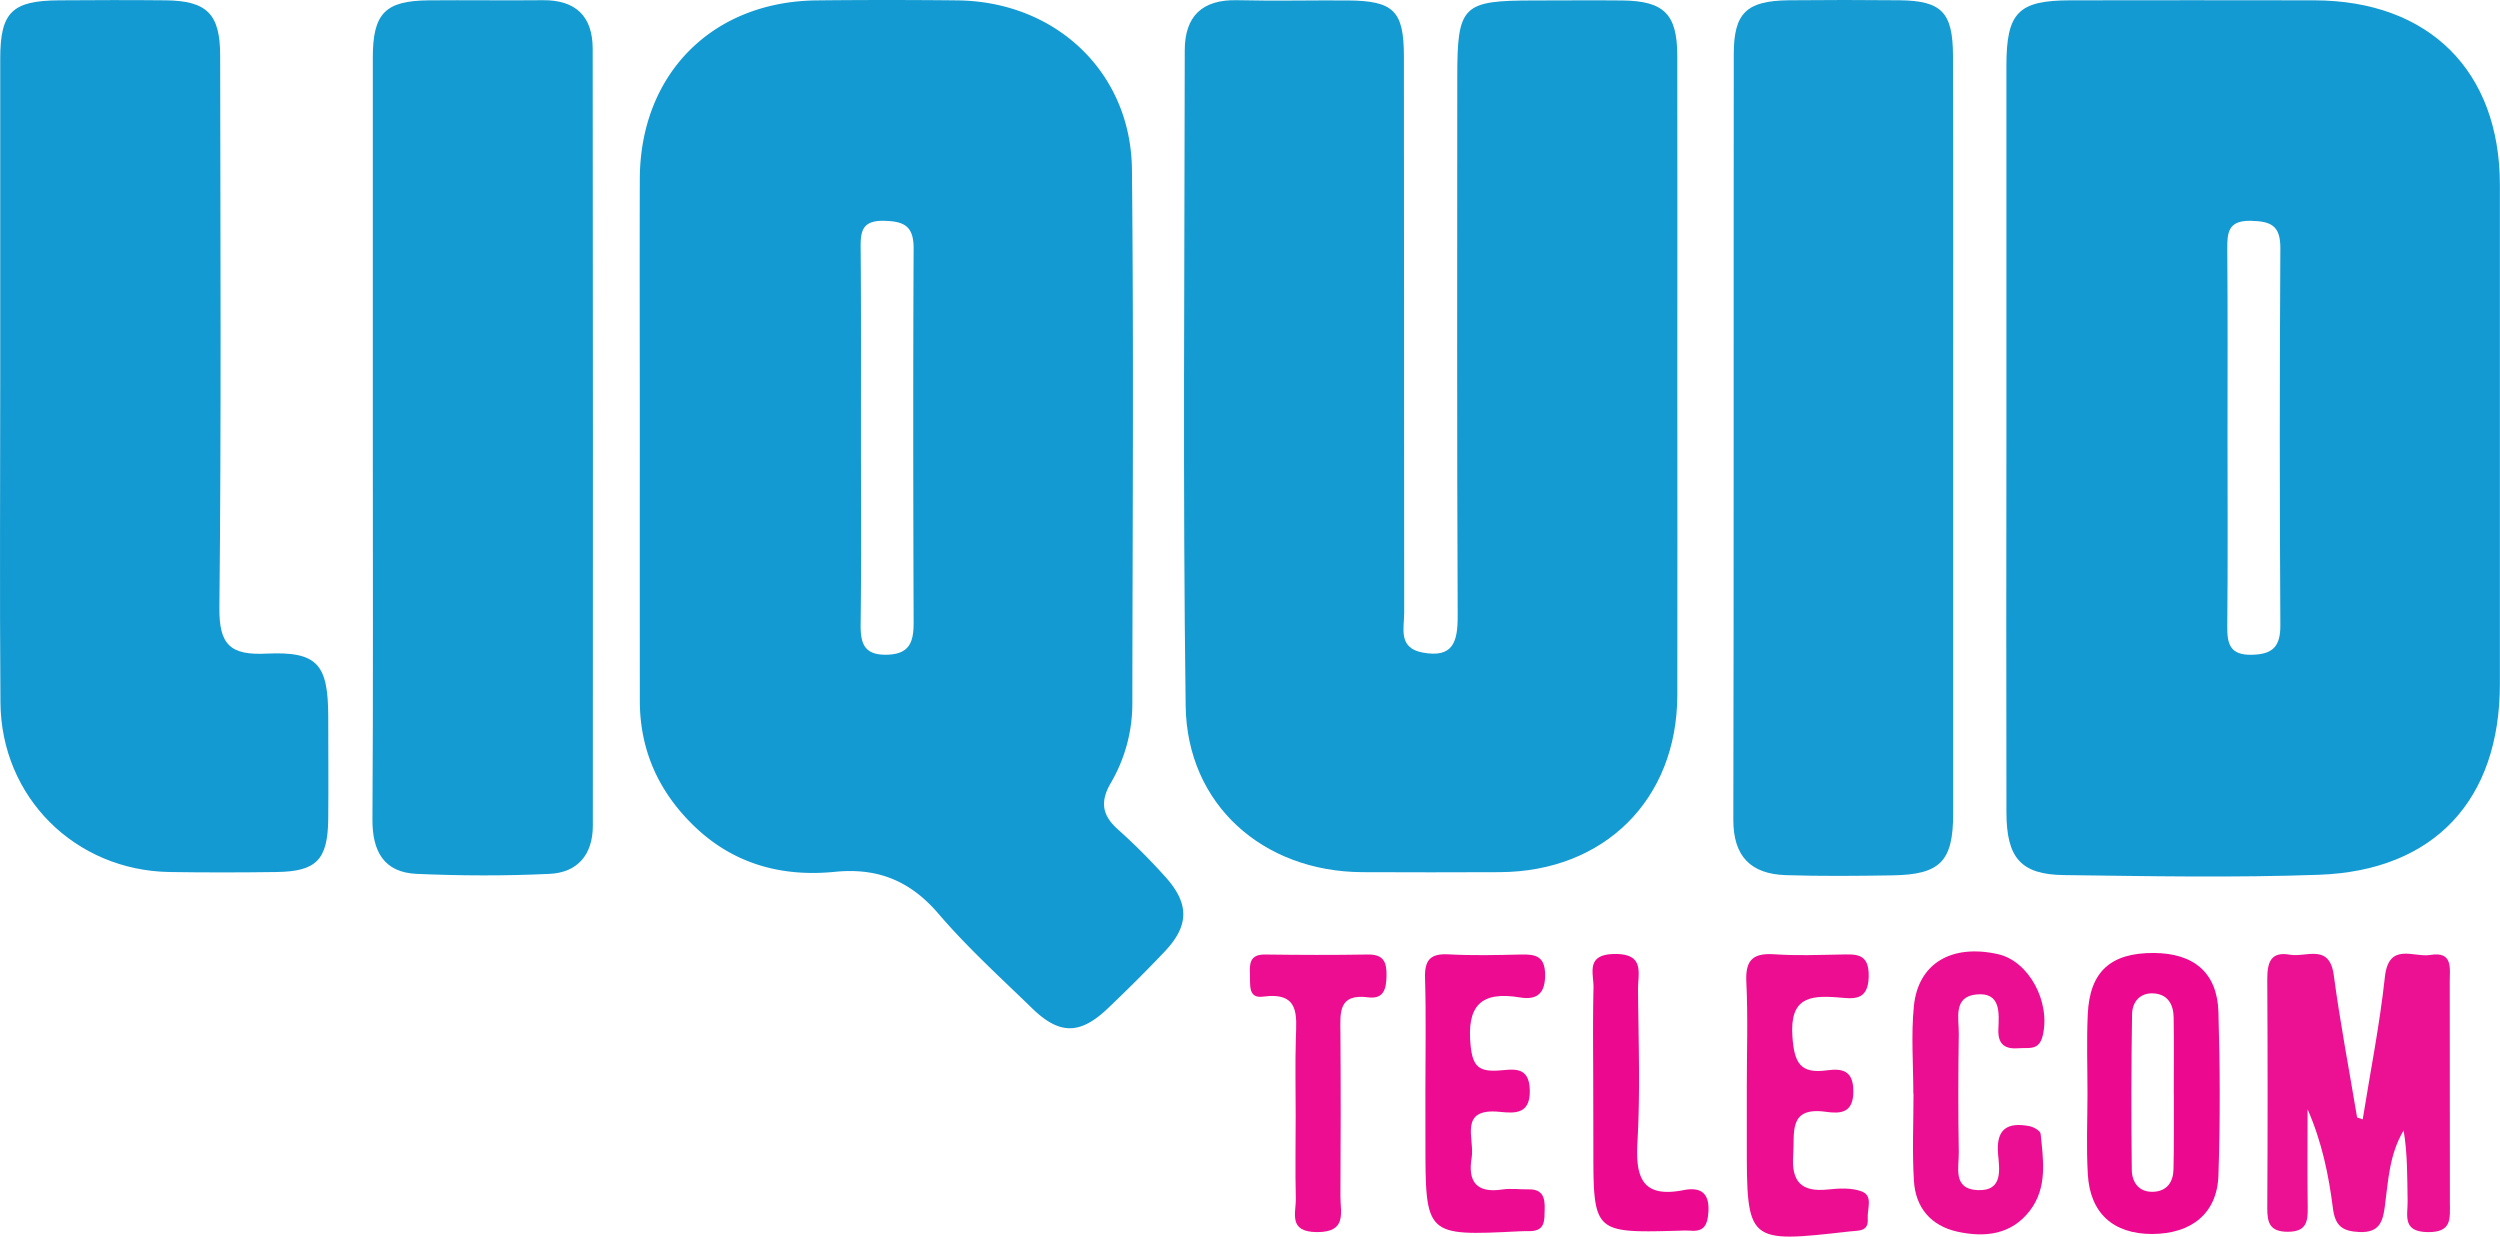 <svg id="Layer_1" data-name="Layer 1" xmlns="http://www.w3.org/2000/svg" viewBox="0 0 1071.85 530.18"><defs><style>.cls-1{fill:#139ad2;}.cls-2{fill:#149ad2;}.cls-3{fill:#149bd2;}.cls-4{fill:#169bd2;}.cls-5{fill:#ec1093;}.cls-6{fill:#ec088f;}.cls-7{fill:#ec0e92;}.cls-8{fill:#ec0d91;}.cls-9{fill:#ec0b91;}</style></defs><path class="cls-1" d="M278.39,462.7c0-37-.11-74.07,0-111.11.17-44.91,31-76,75.75-76.51q30.24-.33,60.47,0c42.11.47,74.36,30.78,74.78,72.5.77,76.24.27,152.5.17,228.75a67.42,67.42,0,0,1-9.25,34.3c-4.66,8-3.74,13.91,3.2,20a263.57,263.57,0,0,1,19.65,19.62c10.92,11.8,11,21.34.19,32.71-7.87,8.29-16,16.37-24.27,24.25-11.89,11.33-20.68,11.43-32.38.1C433,694,418.83,681.14,406.47,666.7c-12.14-14.19-26.14-19.84-44.46-18-22.67,2.26-43.35-3.3-60.17-19.47-15.21-14.61-23.42-32.48-23.44-53.78Q278.36,519.08,278.39,462.7Zm94.81-.55c0,26.71.21,53.41-.13,80.11-.11,8.36,1.31,13.59,11.3,13.35,9.82-.23,11.44-5.63,11.42-13.86-.18-53.41-.26-106.81,0-160.22.06-9.66-4-11.77-12.79-11.95-9.94-.2-10,5.33-9.92,12.47C373.3,408.75,373.2,435.45,373.2,462.15Z" transform="translate(-4.08 -274.91)"/><path class="cls-2" d="M864.31,461.59q0-79.2,0-158.42c0-22.95,5.08-28.09,27.44-28.12q52.28-.09,104.54,0c49.22.1,79.57,30.29,79.59,79.12q.06,107,0,213.94c0,49.65-28,80.06-77.52,81.85-36.44,1.31-73,.6-109.44.13-18.43-.23-24.56-7.39-24.6-26.82Q864.19,542.43,864.31,461.59Zm94.8.29c0,27.19.18,54.38-.11,81.57-.08,7.71,1.26,12.38,10.5,12.19,9-.19,12.32-3.51,12.26-12.71q-.48-80.76,0-161.52c.07-9.8-4-11.64-12.67-11.83-9.79-.2-10.14,5.08-10.09,12.36C959.24,408.58,959.11,435.23,959.11,461.88Z" transform="translate(-4.08 -274.91)"/><path class="cls-3" d="M723.21,439.05c0,44.66.11,89.32,0,134s-31.31,75.6-76.23,75.79q-29.41.13-58.83,0c-42.63-.22-75.17-29-75.73-71.3-1.25-93.67-.47-187.36-.39-281,0-14.6,7.41-21.9,22.46-21.54,15.79.38,31.6,0,47.4.1,19.72.15,24.08,4.41,24.1,24q.1,119.28.12,238.56c0,6.56-2.68,15,7.78,17,13.21,2.52,15.21-4.55,15.16-15.83-.35-76.79-.19-153.59-.18-230.39,0-31.35,2-33.33,33.24-33.33,12.53,0,25.07-.13,37.59,0,17.72.22,23.44,5.79,23.49,23.46C723.29,345.36,723.21,392.21,723.21,439.05Z" transform="translate(-4.08 -274.91)"/><path class="cls-1" d="M4.18,437.24q0-68.6,0-137.19c0-19.93,5.07-24.85,25.18-25,15.24-.11,30.49-.16,45.74,0,17.66.2,23.35,5.8,23.37,23.55.1,78.94.5,157.89-.33,236.82-.17,16.1,4.78,20.47,20.23,19.72,21.82-1,26.38,4.54,26.44,26.85,0,14.7.15,29.4,0,44.09-.21,17.48-5.05,22.46-22.18,22.7-15.25.21-30.5.24-45.74,0-40.63-.62-72.32-32.09-72.62-72.73C3.91,529.8,4.18,483.52,4.18,437.24Z" transform="translate(-4.08 -274.91)"/><path class="cls-4" d="M841.48,463.71q0,80,0,160c0,20.51-5.52,26.17-26,26.5-15.24.25-30.5.4-45.73-.09-14.91-.49-22.55-7.91-22.52-23.75.24-109.4.07-218.8.19-328.2,0-17.82,5.53-22.95,23.72-23.14q23.67-.24,47.36,0c18,.2,22.86,5.13,22.9,23.74C841.56,353.76,841.48,408.74,841.48,463.71Z" transform="translate(-4.08 -274.91)"/><path class="cls-3" d="M163.92,461.28q0-80.82,0-161.65c0-19,5.3-24.39,23.88-24.57,16.33-.15,32.66.11,49-.06,14.2-.16,21.38,7,21.39,20.81q.16,166.54.06,333.1c0,12.38-6.53,20.08-18.49,20.66-19,.91-38.09.84-57.09,0-14.06-.63-19-9.75-18.91-23.37C164.11,571.23,163.92,516.26,163.92,461.28Z" transform="translate(-4.08 -274.91)"/><path class="cls-5" d="M1017.07,754.83c3.25-20.33,7.29-40.57,9.5-61,1.65-15.19,12.32-8.3,19.53-9.5,9.77-1.63,8.28,5.8,8.28,11.58,0,31.56,0,63.12.06,94.68,0,6.74,1,12.71-9.48,12.58-11.14-.13-8.53-7.29-8.64-13.32-.18-10.09,0-20.18-1.71-30.29-6.22,10.43-6.59,21.76-8.09,32.84-.87,6.43-2.44,11.1-10.88,10.73-7.47-.33-10.41-2.76-11.36-10.29-1.8-14.31-4.76-28.47-10.85-42.37,0,14-.15,28.06.06,42.08.1,6.15-.59,10.45-8.51,10.47-7.66,0-8.86-3.73-8.83-10.16q.29-49,0-98c0-7.07,1.27-12.15,9.72-10.63,6.9,1.24,16.93-5,18.79,8.78,2.73,20.41,6.61,40.68,10,61Z" transform="translate(-4.08 -274.91)"/><path class="cls-6" d="M899.07,743.94c0-11.44-.41-22.9.13-34.31.85-18.2,9.87-26.23,28.28-26.14,17.18.08,27.21,8.47,27.72,25.23.7,23.4.79,46.86,0,70.25-.58,16.19-11.56,24.94-28.43,25-16.64,0-26.64-8.91-27.56-25.68C898.55,766.84,899.05,755.38,899.07,743.94Zm37-.32c0-10.86.13-21.72-.06-32.58-.1-5.38-2.39-9.74-8.36-10.21s-9.38,3.53-9.47,8.91q-.54,33.36-.12,66.74c.07,5.12,2.85,9.6,9.12,9.4,6-.2,8.66-4.21,8.77-9.67C936.22,765.35,936.05,754.49,936.1,743.62Z" transform="translate(-4.08 -274.91)"/><path class="cls-7" d="M824.4,743.7c0-12.49-1-25.08.24-37.45,1.84-18.35,16.17-26.68,36-22.27,13.43,3,22.71,20.67,19.22,35-1.59,6.52-6,5-10,5.34-5.73.49-9.26-1.19-9-8.05s1.25-16.07-9.44-15c-10.13,1-7.43,10.39-7.53,17-.26,16.85-.3,33.71,0,50.55.13,6.49-2.79,15.88,8.06,16.34,11.08.48,9.35-8.93,8.78-15.45-.93-10.74,3.92-13.76,13.36-12,1.83.34,4.75,2,4.88,3.28,1.17,11.32,3,23.08-4.62,33-7.93,10.3-19.18,11.57-31,9-11.47-2.53-18-10.36-18.69-21.78-.78-12.44-.18-25-.18-37.46Z" transform="translate(-4.08 -274.91)"/><path class="cls-8" d="M753,741.52c0-15.26.55-30.54-.2-45.76-.47-9.69,3.28-12.33,12.27-11.7,9.22.64,18.52.26,27.78.1,6.77-.11,12.67-.89,12.42,9.53-.25,10.83-7.13,9.32-13.31,8.84-12.49-1-20.57.46-19.4,16.85.79,11.17,3.3,16,14.77,14.43,6.57-.89,11.38,0,11.35,9.05,0,9.35-5.57,9.6-11.73,8.73-16.27-2.28-13.37,8.81-14.06,18.5-.82,11.43,3.41,16,14.85,14.81,4.81-.52,10.18-.82,14.52.82,5.06,1.9,2.28,7.58,2.59,11.62.43,5.77-4,5.1-7.79,5.54-44.06,5-44.06,5-44.06-38.48Z" transform="translate(-4.08 -274.91)"/><path class="cls-9" d="M615.2,743.12c0-16.28.34-32.58-.15-48.86-.23-7.75,2.26-10.61,10.12-10.18,10.29.56,20.64.32,31,.07,6.19-.16,10.26.67,10.36,8.52.11,8.14-3.45,11.1-10.77,9.88-16.86-2.82-22.94,3.63-21.16,20.79.91,8.81,3.61,11,11.63,10.57,6-.34,13.48-2.51,13.74,8.37.24,10.38-6.33,10-12.93,9.32-17.93-1.77-10.62,11.61-12,19.65-1.73,10.2,2,15.3,13.08,13.65,3.71-.56,7.59,0,11.39-.06,6.14-.13,7,3.8,6.83,8.62-.13,4.37.39,9.12-6.11,9.28-1.63,0-3.26,0-4.88.09-40.13,2-40.13,2-40.13-38.53Q615.19,753.71,615.2,743.12Z" transform="translate(-4.08 -274.91)"/><path class="cls-8" d="M559.59,752.83c0-10.88-.25-21.76.07-32.62.3-10.13,1.73-20.13-14.12-18-6.48.89-5.36-5.28-5.55-9.45-.21-4.6-.13-8.7,6.44-8.61,14.68.2,29.37.25,44,0,6.71-.13,8.21,3.07,8.11,9-.09,5.62-1.11,10.24-7.84,9.36-13-1.7-12,6.7-11.93,15.2.18,23.37.14,46.76,0,70.13,0,7.08,2.87,15.41-10.12,15.32-12.42-.1-8.86-8.2-9-14.43C559.36,776.76,559.59,764.79,559.59,752.83Z" transform="translate(-4.08 -274.91)"/><path class="cls-6" d="M687.17,742.5c0-14.69-.23-29.39.11-44.08.14-6.16-3.56-14.33,9-14.49,13.21-.17,10,8.38,10.08,15.33.19,21.77,1,43.59-.25,65.29-.89,15.52,2.22,24.08,19.87,20.6,7.23-1.42,11.18,1.25,10.53,9.63-.41,5.33-1.81,8.23-7.55,7.78a47.13,47.13,0,0,0-4.9,0c-36.84,1-36.84,1-36.84-35.59Z" transform="translate(-4.08 -274.91)"/></svg>